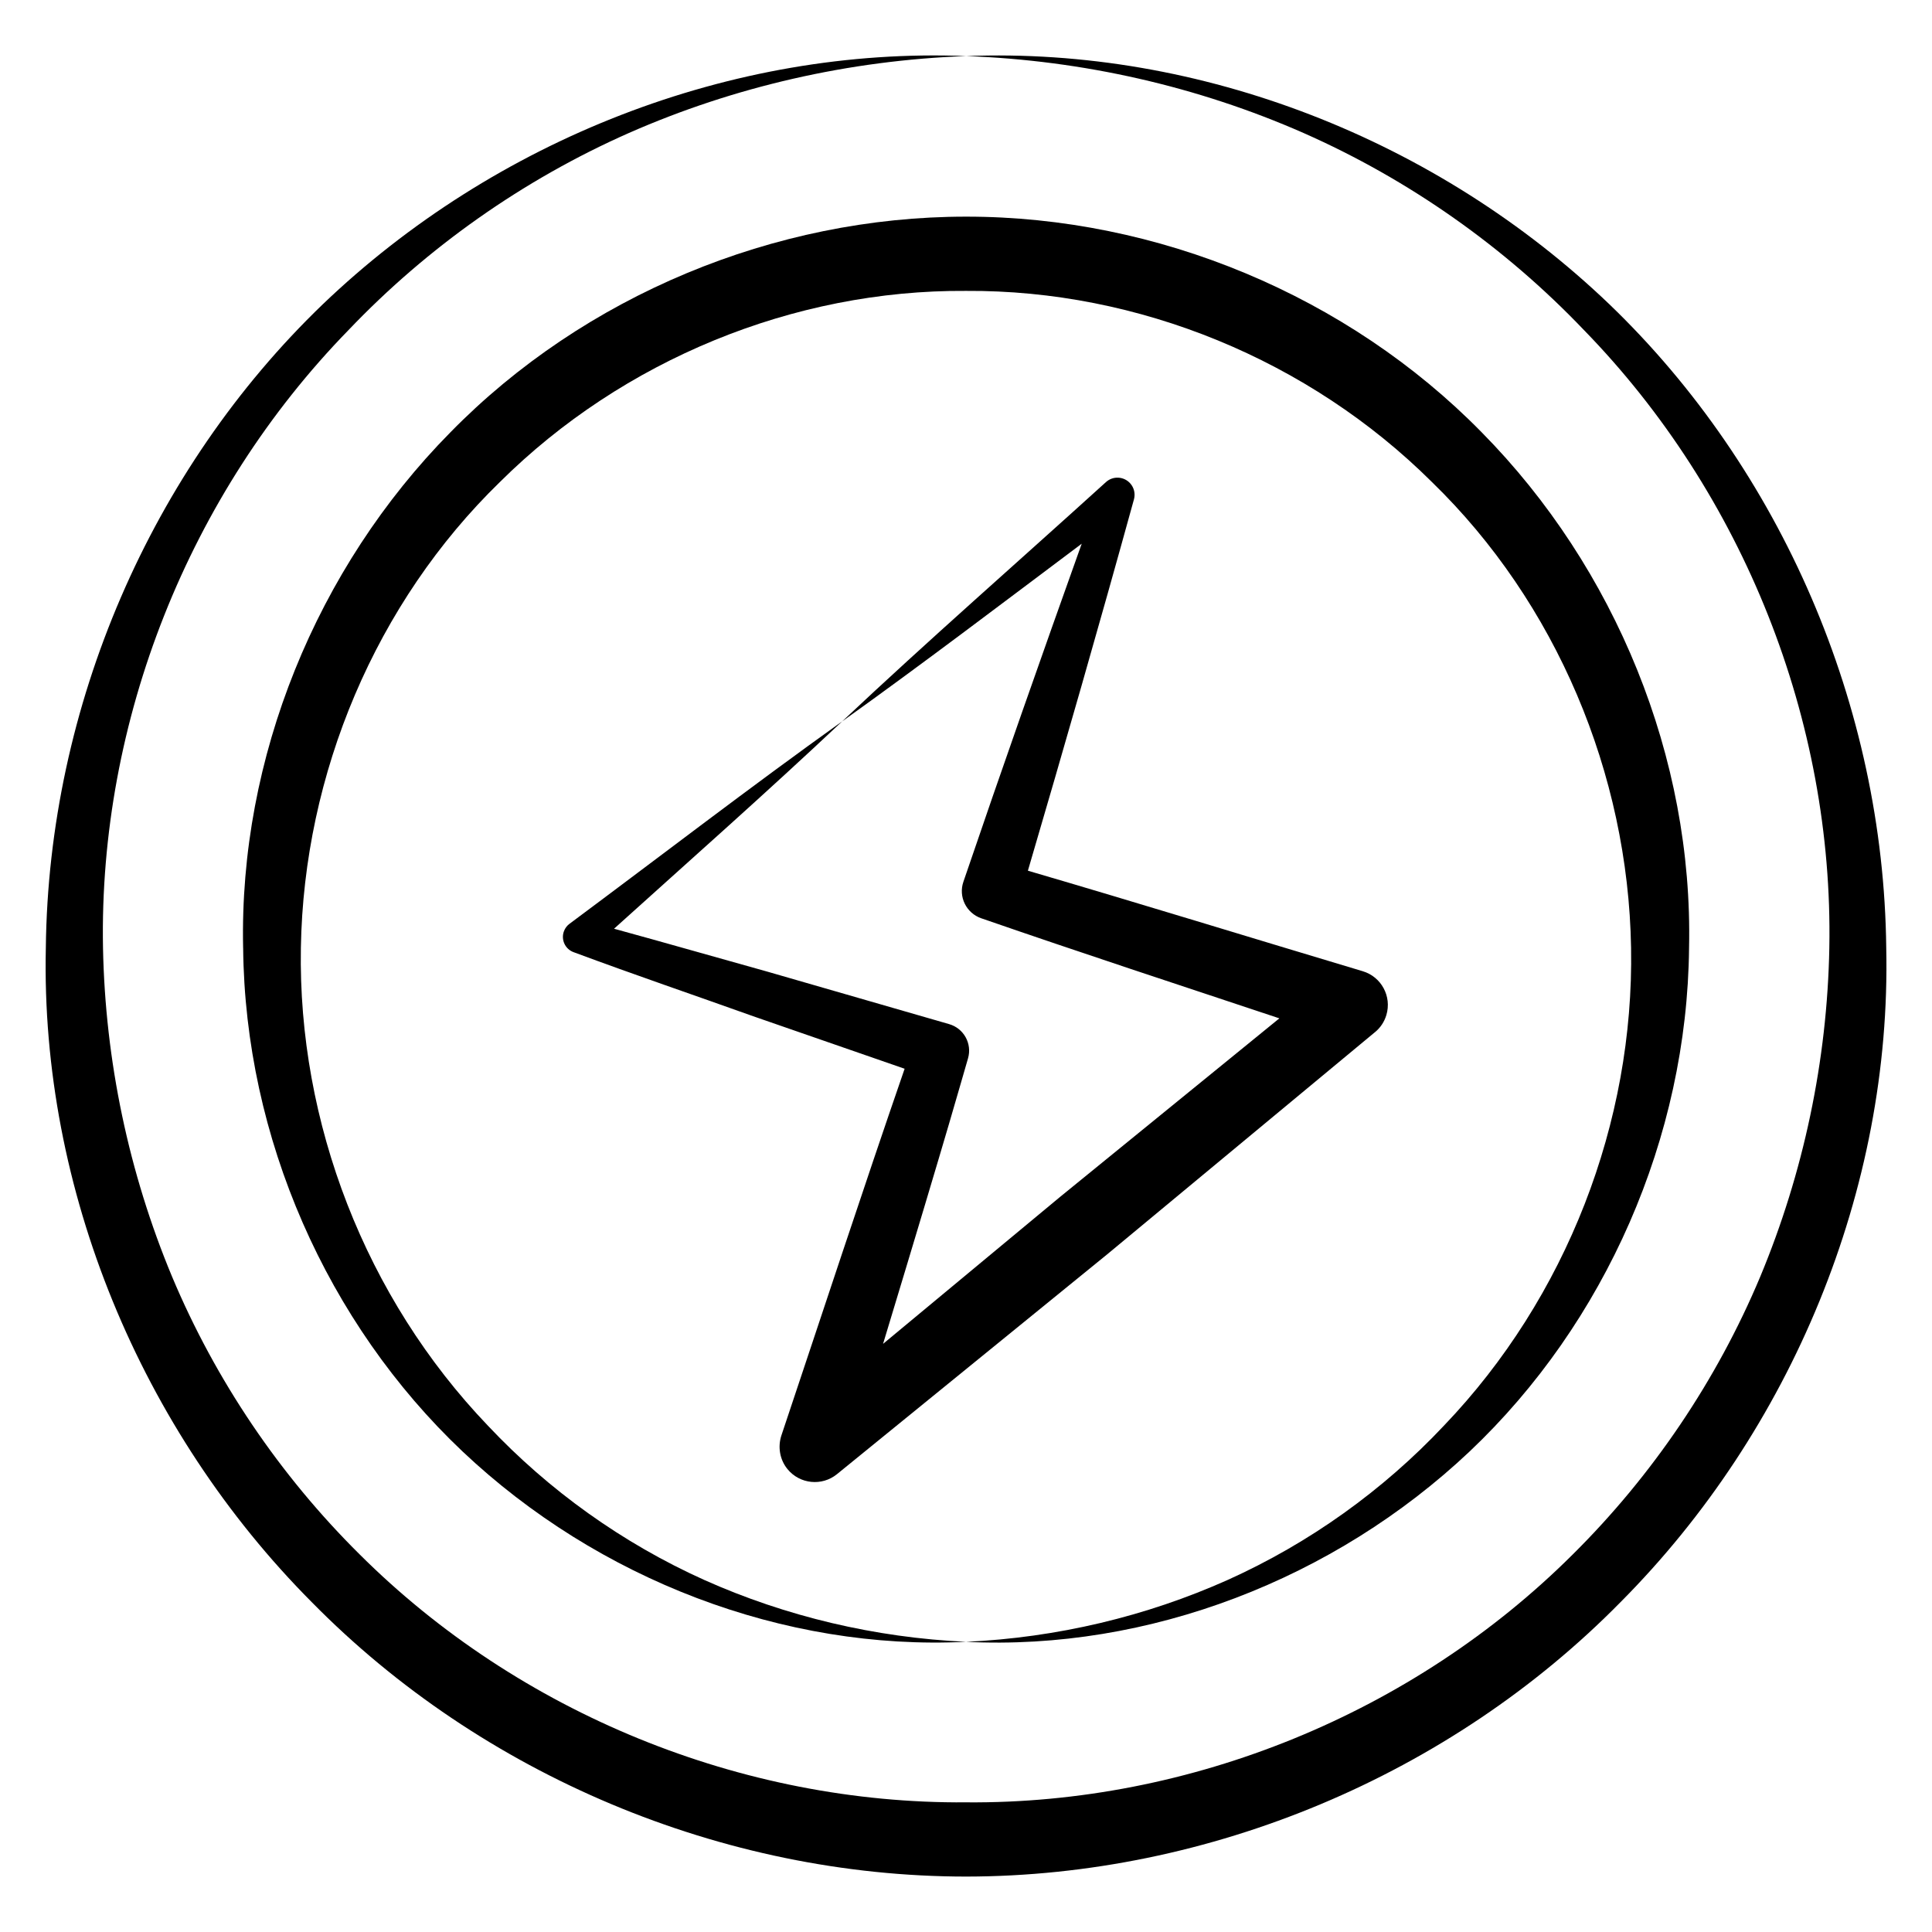<svg xmlns="http://www.w3.org/2000/svg" fill="none" height="83" viewBox="0 0 83 83" width="83"><g fill="currentColor"><path d="m41.503 2.409c5.015.181 9.96 1.308 14.499 3.305 4.537 2.004 8.648 4.905 12.041 8.461 6.872 7.052 10.726 16.81 10.546 26.538-.089 4.859-1.11 9.672-2.967 14.132-1.869 4.456-4.626 8.534-8.053 11.932-6.849 6.829-16.43 10.732-26.061 10.653-9.63.073-19.21-3.826-26.06-10.655-3.428-3.397-6.186-7.473-8.056-11.929-1.859-4.459-2.873-9.272-2.967-14.13-.181-9.726 3.672-19.485 10.545-26.534 3.391-3.557 7.501-6.458 12.037-8.464 4.538-1.999 9.482-3.127 14.497-3.309-10.056-.398-20.248 3.586-27.641 10.667-7.387 7.105-11.781 17.276-11.894 27.641-.231 10.382 4.088 20.739 11.425 28.113 7.306 7.429 17.652 11.785 28.114 11.789 10.46-.012 20.807-4.359 28.112-11.791 7.339-7.374 11.644-17.735 11.414-28.114-.113-10.362-4.502-20.536-11.89-27.638-7.392-7.082-17.583-11.061-27.64-10.666z"></path><path d="m10.446 40.719c.078 8.147 3.596 16.122 9.422 21.634 5.823 5.502 13.805 8.568 21.634 8.18-3.903-.178-7.737-1.087-11.249-2.658-3.51-1.58-6.679-3.851-9.286-6.621-5.274-5.505-8.171-13.043-8.041-20.534.124-7.49 3.221-14.835 8.556-20.018 5.27-5.232 12.607-8.257 20.017-8.205 7.407-.048 14.747 2.972 20.014 8.208 5.337 5.18 8.433 12.525 8.559 20.013.131 7.489-2.768 15.026-8.041 20.53-2.605 2.772-5.773 5.043-9.282 6.624-3.511 1.572-7.344 2.482-11.248 2.662 7.83.39 15.812-2.679 21.637-8.18 5.826-5.513 9.347-13.487 9.425-21.636.178-8.15-3.151-16.314-8.913-22.15-5.751-5.862-13.921-9.266-22.151-9.261-8.228 0-16.402 3.397-22.148 9.264-5.763 5.836-9.083 14.002-8.906 22.149z"></path><path d="m59.075 44.339c.223-.184.395-.434.484-.732.24-.801-.215-1.644-1.016-1.883-4.796-1.435-9.579-2.912-14.384-4.318 1.551-5.285 3.074-10.579 4.539-15.891l.019-.068c.062-.233.009-.493-.166-.685-.273-.301-.738-.324-1.039-.051-3.777 3.427-7.614 6.78-11.332 10.28 3.478-2.486 6.875-5.071 10.291-7.633-1.725 4.83-3.429 9.668-5.082 14.521-.224.647.121 1.348.769 1.572l.056.019c4.237 1.466 8.495 2.864 12.748 4.279l-9.425 7.674-7.6 6.31c2.991-9.875 3.331-11.184 3.65-12.267.182-.63-.181-1.287-.811-1.469l-7.807-2.254c-2.198-.611-4.389-1.243-6.59-1.844 3.277-2.957 6.584-5.878 9.8-8.908-3.961 2.83-7.811 5.795-11.714 8.697-.105.078-.189.186-.238.318-.135.362.05.765.412.899l.066.024c2.541.945 5.104 1.818 7.655 2.73l6.503 2.255c-1.809 5.239-3.535 10.505-5.296 15.76-.154.473-.076 1.022.261 1.437.528.649 1.482.747 2.13.219.275-.223 11.784-9.587 11.603-9.44l11.488-9.531z"></path></g></svg>